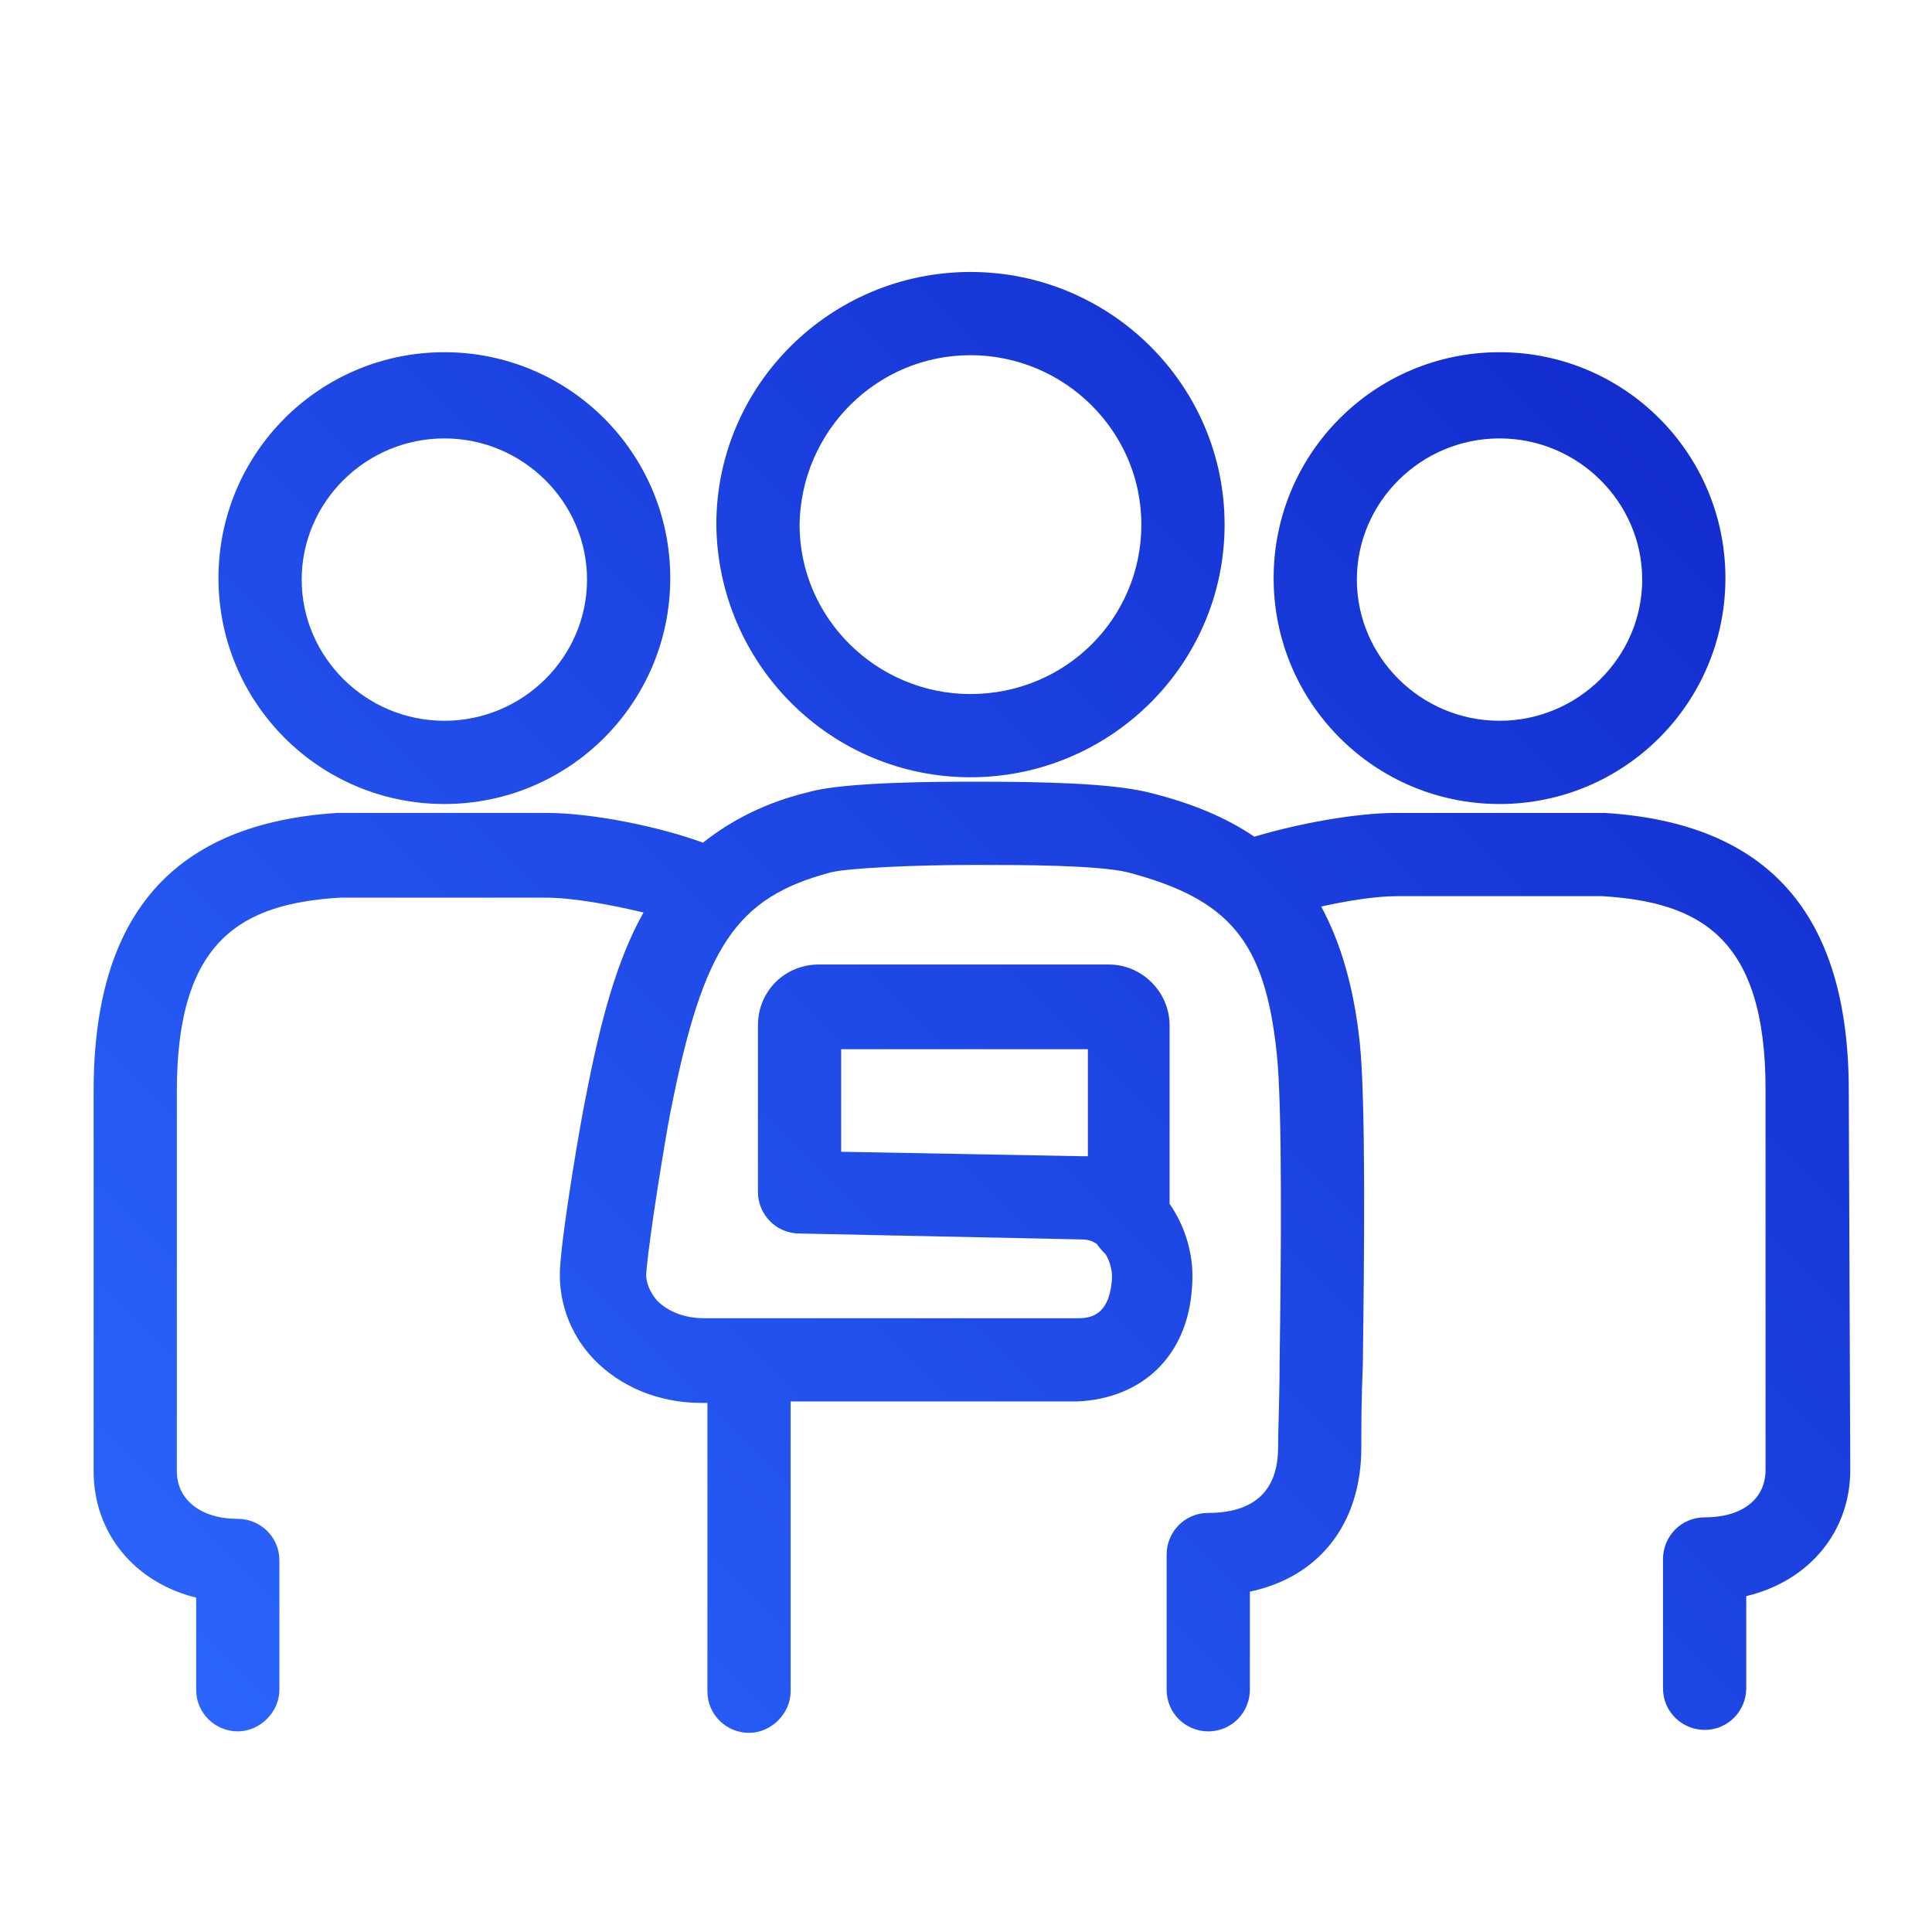 <?xml version="1.0" encoding="utf-8"?>
<!-- Generator: Adobe Illustrator 25.4.1, SVG Export Plug-In . SVG Version: 6.00 Build 0)  -->
<svg version="1.1" id="Layer_1" xmlns="http://www.w3.org/2000/svg" xmlns:xlink="http://www.w3.org/1999/xlink" x="0px" y="0px"
	 viewBox="0 0 130 130" style="enable-background:new 0 0 130 130;" xml:space="preserve">
<style type="text/css">
	.st0{display:none;fill:url(#SVGID_1_);}
	.st1{fill:url(#SVGID_00000142881894352148327890000014644330740415098539_);}
</style>
<linearGradient id="SVGID_1_" gradientUnits="userSpaceOnUse" x1="20.222" y1="1069.722" x2="109.778" y2="980.165" gradientTransform="matrix(1 0 0 1 0 -948)">
	<stop  offset="0" style="stop-color:#2A65FD"/>
	<stop  offset="0.273" style="stop-color:#3460F6"/>
	<stop  offset="0.534" style="stop-color:#4258ED"/>
	<stop  offset="0.691" style="stop-color:#594CDD"/>
	<stop  offset="1" style="stop-color:#902EB8"/>
</linearGradient>
<path class="st0" d="M26.2,56.6c7,0,12.6-5.7,12.6-12.6c0-7-5.7-12.6-12.6-12.6c-7,0-12.6,5.7-12.6,12.6
	C13.6,51,19.3,56.6,26.2,56.6z M26.2,37.1c3.8,0,6.9,3.1,6.9,6.9c0,3.8-3.1,6.9-6.9,6.9s-6.9-3.1-6.9-6.9
	C19.3,40.2,22.4,37.1,26.2,37.1z M124,72.9v17.8c0,3.7-2.3,6.6-5.8,7.6v13.8c0,1.6-1.3,2.9-2.9,2.9s-2.9-1.3-2.9-2.9V95.8
	c0-1.6,1.3-2.9,2.9-2.9c1.3,0,2.9-0.4,2.9-2.3V72.8c0-7.7-2.9-9.9-7.7-10.4l-5,4c-1,0.8-2.5,0.8-3.6,0l-5-4
	c-4.4,0.5-5.9,2.3-6.7,4.2c0,0.5,0,1.1,0,1.6l-0.1,23.1c0,0.4,0,0.8-0.1,1.1c0.6,0.3,1.4,0.4,2,0.4c1.6,0,2.9,1.3,2.9,2.9V112
	c0,1.6-1.3,2.9-2.9,2.9l0,0c-1.6,0-2.9-1.3-2.9-2.9V98.2c-0.5-0.1-1-0.3-1.4-0.5c-1.2,1.3-2.9,2.4-5.2,2.8v15.7
	c0,1.6-1.3,2.9-2.9,2.9l0,0c-1.6,0-2.9-1.3-2.9-2.9L77.1,98c0-1.6,1.3-2.9,2.9-2.9c2.1,0,4.7-0.7,4.7-3.8l0.1-23.1
	c0-7.9-1.9-13.5-11.1-14.4L67,59.5c-1.1,0.9-2.6,0.9-3.7,0l-6.7-5.7c-8.3,0.9-10.7,5.4-11,12.1c0,0.1,0,0.2,0,0.2
	c0,0.7-0.1,1.3-0.1,2.1l0.1,23.1c0,2.4,1.7,3.8,4.6,3.8c1.6,0,2.9,1.3,2.9,2.9v18.3c0,1.6-1.3,2.9-2.9,2.9s-2.9-1.3-2.9-2.9v-15.7
	c-2.1-0.5-3.8-1.5-5.1-2.8c-0.5,0.2-0.9,0.4-1.4,0.5v13.8c0,1.6-1.3,2.9-2.9,2.9l0,0c-1.6,0-2.9-1.3-2.9-2.9V95.8
	c0-1.6,1.3-2.9,2.9-2.9c0.6,0,1.4-0.1,1.9-0.4c0-0.4-0.1-0.8-0.1-1.1l-0.1-23.1c0-0.6,0-1.2,0.1-1.8c-0.8-1.8-2.4-3.5-6.6-4l-5,4
	c-1,0.8-2.5,0.8-3.6,0l-5-4c-4.8,0.5-7.7,2.7-7.7,10.4v17.7c0,1.9,1.6,2.3,2.9,2.3c1.6,0,2.9,1.3,2.9,2.9v16.3
	c0,1.6-1.3,2.9-2.9,2.9s-2.9-1.3-2.9-2.9V98.3c-3.5-1-5.8-3.8-5.8-7.6V73c0-10.2,4.8-15.7,14.2-16.2c0.7,0,1.4,0.2,2,0.6l4.1,3.2
	l4.1-3.2c0.6-0.4,1.3-0.7,2-0.6c3.5,0.2,6.3,1.1,8.5,2.7c2.3-7,7.7-10.8,16.4-11.3c0.7,0,1.5,0.2,2,0.7l5.8,4.9l5.8-4.9
	c0.6-0.5,1.3-0.7,2-0.7c8.7,0.6,14.1,4.3,16.4,11.4c2.2-1.6,5.1-2.5,8.6-2.7c0.7,0,1.4,0.2,2,0.6l4.1,3.2l4.1-3.2
	c0.6-0.4,1.3-0.7,2-0.6C119.2,57.3,124,62.7,124,72.9z M103.8,56.6c7,0,12.6-5.7,12.6-12.6c0-7-5.7-12.6-12.6-12.6
	c-7,0-12.6,5.7-12.6,12.6C91.2,51,96.8,56.6,103.8,56.6z M103.8,37.1c3.8,0,6.9,3.1,6.9,6.9c0,3.8-3.1,6.9-6.9,6.9s-6.9-3.1-6.9-6.9
	C96.9,40.2,100,37.1,103.8,37.1z M39.3,22.5l11.4,2.4V28c-0.7,1.7-1,3.5-1,5.4c0,8.4,6.9,15.3,15.3,15.3s15.3-6.9,15.3-15.3
	c0-1.9-0.4-3.7-1-5.4v-3.1l3.9-0.8v6.4c0,1.6,1.3,2.9,2.9,2.9s2.9-1.3,2.9-2.9v-7.6l1.8-0.4c1.3-0.3,2.3-1.4,2.3-2.8
	c0-1.3-0.9-2.5-2.2-2.8l-25-6c-0.4-0.1-0.9-0.1-1.3,0l-25,6c-1.3,0.3-2.2,1.5-2.2,2.8C37.1,21,38,22.2,39.3,22.5z M65,42.9
	c-5.3,0-9.6-4.3-9.6-9.5c0-0.8,0.1-1.6,0.3-2.4c1.9-0.3,5.3-0.6,9.2-0.6c3.6,0,7.2,0.4,9.3,0.7c0.2,0.8,0.3,1.5,0.3,2.3
	C74.5,38.6,70.2,42.9,65,42.9z M65,16.6l11.9,2.8l-1.1,0.2c-1.3,0.3-2.3,1.4-2.3,2.8V25c-2.2-0.3-5.4-0.5-8.6-0.5
	c-3.4,0-6.4,0.2-8.5,0.5v-2.6c0-1.4-1-2.5-2.3-2.8L53,19.4L65,16.6z"/>
<linearGradient id="SVGID_00000126289757493293137780000010520536072202219960_" gradientUnits="userSpaceOnUse" x1="19.059" y1="11.278" x2="111.641" y2="103.859" gradientTransform="matrix(1 0 0 -1 0 132)">
	<stop  offset="0" style="stop-color:#2A65FD"/>
	<stop  offset="1" style="stop-color:#132DCF"/>
</linearGradient>
<path style="fill:url(#SVGID_00000126289757493293137780000010520536072202219960_);" d="M29.9,54.1c8.4,0,15.2-6.8,15.2-15.2
	s-6.8-15.2-15.2-15.2s-15.2,6.8-15.2,15.2C14.7,47.3,21.5,54.1,29.9,54.1z M29.9,29.5c5.3,0,9.6,4.3,9.6,9.5s-4.3,9.5-9.6,9.5
	s-9.6-4.3-9.6-9.5S24.6,29.5,29.9,29.5z M65.3,52.3c9.4,0,17.1-7.6,17.1-17s-7.7-17-17.1-17s-17.1,7.6-17.1,17
	C48.3,44.7,55.9,52.3,65.3,52.3z M65.3,23.9c6.3,0,11.5,5.1,11.5,11.4s-5.1,11.4-11.5,11.4c-6.3,0-11.5-5.1-11.5-11.4
	C53.9,29,59,23.9,65.3,23.9z M100.9,54.1c8.4,0,15.2-6.8,15.2-15.2s-6.8-15.2-15.2-15.2s-15.2,6.8-15.2,15.2
	C85.7,47.3,92.5,54.1,100.9,54.1z M100.9,29.5c5.3,0,9.6,4.3,9.6,9.5s-4.3,9.5-9.6,9.5c-5.3,0-9.6-4.3-9.6-9.5S95.6,29.5,100.9,29.5
	z M124.4,73.4c0-11.9-5.4-18-16.4-18.7c-0.1,0-0.1,0-0.2,0H93.9c-2.6,0-6.5,0.7-9.5,1.6c-1.9-1.3-4.3-2.3-7.2-3
	c-2.5-0.6-7.1-0.7-11.2-0.7h-0.7c-1.9,0-8.5,0-10.9,0.7c-2.9,0.7-5.2,1.9-7.1,3.4c-3-1.1-7.5-2-10.5-2H22.9c-0.1,0-0.1,0-0.2,0
	c-11,0.7-16.4,6.8-16.4,18.7V99c0,4.2,2.8,7.5,6.9,8.5v6.2c0,1.6,1.3,2.8,2.8,2.8s2.8-1.3,2.8-2.8V105c0-1.6-1.3-2.8-2.8-2.8
	c-2.5,0-4.1-1.3-4.1-3.2V73.4c0-10.2,4.4-12.6,11-13h13.8c1.9,0,4.5,0.5,6.6,1c-1.8,3.2-2.9,7.3-3.9,12.5c-0.3,1.4-1.5,8.4-1.7,11.2
	c-0.2,2.3,0.6,4.6,2.2,6.3c1.8,1.9,4.4,3,7.3,3h0.4v19.4c0,1.6,1.3,2.8,2.8,2.8s2.8-1.3,2.8-2.8V94.3h19.3c4.4-0.2,7.4-3.1,7.7-7.6
	c0.2-2.1-0.4-4.1-1.5-5.7V69c0-2.2-1.8-4.1-4.1-4.1H55.1c-2.3,0-4.1,1.8-4.1,4.1v11.2c0,1.5,1.2,2.8,2.8,2.8l19,0.4
	c0.4,0,0.7,0.1,1,0.3c0.2,0.3,0.4,0.5,0.6,0.7c0.3,0.5,0.5,1.2,0.4,1.9c-0.2,1.9-1.1,2.4-2.2,2.4H47.4c-1.3,0-2.4-0.4-3.2-1.2
	c-0.5-0.6-0.8-1.3-0.7-2c0.2-2.4,1.3-9.1,1.6-10.6c2.2-11.2,4.4-14.5,10.8-16.2c1.2-0.3,5.8-0.5,9.5-0.5h0.7c2.3,0,7.8,0,9.8,0.5
	c6.8,1.8,9.2,4.6,10,12.1c0.4,3.5,0.3,14.1,0.2,21c0,2.3-0.1,4.3-0.1,5.6c0,2.9-1.6,4.4-4.7,4.4c-1.6,0-2.8,1.3-2.8,2.8v9.1
	c0,1.6,1.3,2.8,2.8,2.8c1.6,0,2.8-1.3,2.8-2.8v-6.6c4.7-1,7.5-4.6,7.5-9.7c0-1.3,0-3.2,0.1-5.5c0.1-7.5,0.2-17.8-0.2-21.7
	c-0.4-3.8-1.3-6.8-2.6-9.2c1.8-0.4,3.7-0.7,5.1-0.7h13.8c6.6,0.4,11,2.8,11,13v25.6c0,2-1.6,3.2-4.1,3.2c-1.6,0-2.8,1.3-2.8,2.8v8.7
	c0,1.6,1.3,2.8,2.8,2.8c1.6,0,2.8-1.3,2.8-2.8v-6.2c4.2-1,7-4.3,7-8.5L124.4,73.4z M73.2,77.8c-0.1,0-0.3,0-0.4,0l-16.2-0.3v-6.9
	h16.6V77.8z"/>
</svg>
